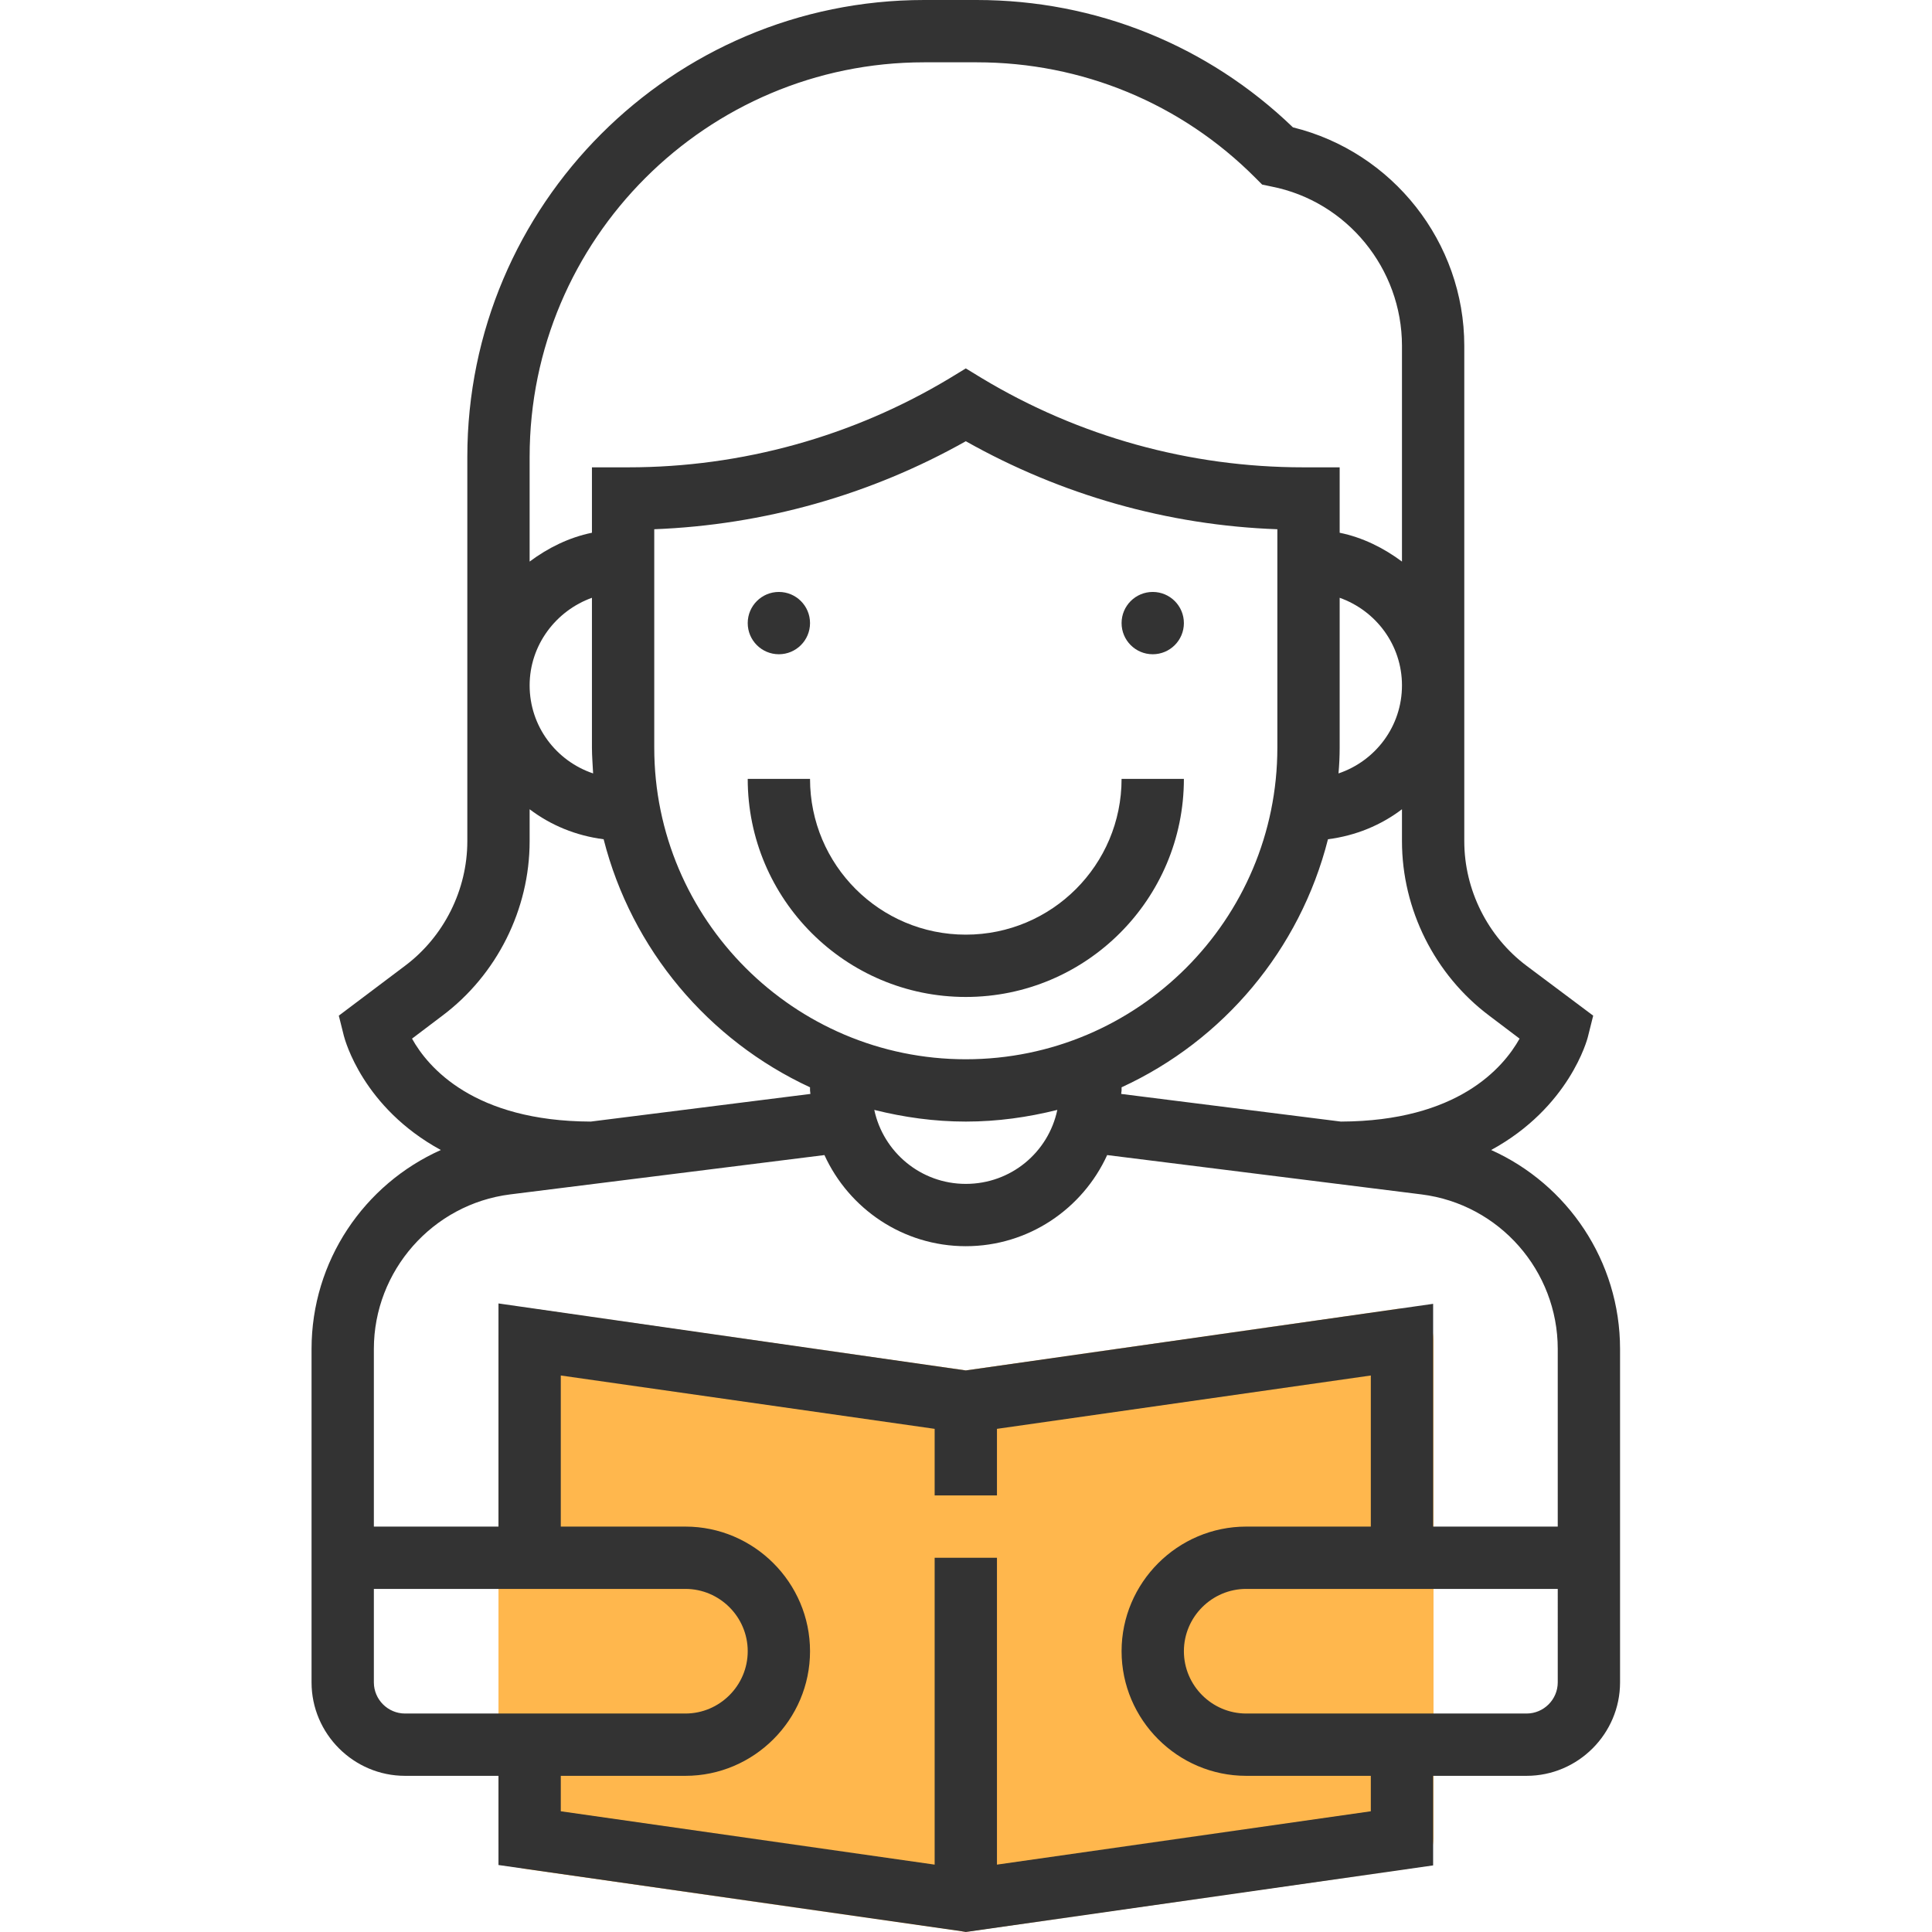 <?xml version="1.0" encoding="utf-8"?>
<!-- Generator: Adobe Illustrator 25.4.1, SVG Export Plug-In . SVG Version: 6.00 Build 0)  -->
<svg version="1.1" id="Capa_1" xmlns="http://www.w3.org/2000/svg" xmlns:xlink="http://www.w3.org/1999/xlink" x="0px" y="0px"
	 viewBox="0 0 496.1 496.1" style="enable-background:new 0 0 496.1 496.1;" xml:space="preserve">
<style type="text/css">
	.st0{fill:#FFB74D;}
	.st1{fill:#333333;}
</style>
<path class="st0" d="M248,496c-0.4,0-0.8,0-1.1-0.1l-112-16c-3.9-0.6-6.9-3.9-6.9-7.9V344c0-2.3,1-4.5,2.8-6
	c1.7-1.5,4.1-2.2,6.4-1.9L248,351.9l110.9-15.8c2.3-0.3,4.6,0.4,6.4,1.9c1.8,1.5,2.8,3.7,2.8,6v128c0,4-2.9,7.4-6.9,7.9l-112,16
	C248.8,496,248.4,496,248,496z"/>
<path class="st1" d="M382.9,295.3c20-10.9,24.7-28.3,24.9-29.3l1.3-5.2L392,248c-10-7.5-16-19.5-16-32v-40V88.8
	c0-26.6-18.4-49.8-44-56.1C310.1,11.6,281.3,0,250.8,0h-13.5C172.6,0,120,52.6,120,117.3V176v40c0,12.5-6,24.5-16,32l-17,12.8
	l1.3,5.2c0.3,1.1,4.9,18.4,24.9,29.3C93.5,304.1,80,323.8,80,346.4V432c0,13.2,10.8,24,24,24h24v22.9l118.9,17l1.1,0.2l120-17.1V456
	h24c13.2,0,24-10.8,24-24v-85.6C416,323.8,402.5,304.1,382.9,295.3z M382.4,260.8l7.8,5.9c-4.2,7.5-15.9,21.2-45.9,21.3l-56.4-7.1
	c0-0.3,0.1-0.6,0.1-0.9v-0.8c26.1-12,45.8-35.3,53-63.7c7.1-0.9,13.6-3.6,19-7.7v8.2C360,233.5,368.4,250.3,382.4,260.8z M248,272
	c-44.1,0-80-35.9-80-80v-56.1c28.1-1.1,55.5-8.8,80-22.6c24.5,13.8,51.9,21.6,80,22.6V192C328,236.1,292.2,272,248,272z M248,288
	c8.1,0,15.9-1.1,23.5-3c-2.3,10.9-11.9,19-23.5,19s-21.2-8.2-23.5-19C232.1,286.9,239.9,288,248,288z M343.7,198.6
	c0.2-2.2,0.3-4.4,0.3-6.6v-38.5c9.3,3.3,16,12.1,16,22.5C360,186.5,353.2,195.4,343.7,198.6z M237.3,16h13.5
	c27,0,52.5,10.5,71.6,29.7l1.7,1.7l2.4,0.5C345.9,51.7,360,69,360,88.8v55.4c-4.7-3.5-10.1-6.2-16-7.4V120h-9.4
	c-29.1,0-57.6-7.9-82.5-22.9l-4.1-2.5l-4.1,2.5c-24.9,15-53.5,22.9-82.5,22.9H152v16.8c-5.9,1.2-11.3,3.9-16,7.4v-26.9
	C136,61.4,181.5,16,237.3,16z M152,153.5V192c0,2.2,0.2,4.4,0.3,6.6c-9.5-3.2-16.3-12.1-16.3-22.6C136,165.6,142.8,156.8,152,153.5z
	 M105.8,266.7l7.8-5.9c14-10.5,22.4-27.3,22.4-44.8v-8.2c5.4,4.1,11.9,6.8,19,7.7c7.2,28.3,26.9,51.6,53,63.7v0.8
	c0,0.3,0.1,0.6,0.1,0.9l-56.4,7.1C121.7,287.9,109.9,274.1,105.8,266.7z M96,432v-24h80c8.8,0,16,7.2,16,16s-7.2,16-16,16h-72
	C99.6,440,96,436.4,96,432z M352,465.1l-96,13.7V400h-16v78.8l-96-13.7V456h32c17.6,0,32-14.4,32-32s-14.4-32-32-32h-32v-38.8
	l96,13.7V384h16v-17.1l96-13.7V392h-32c-17.6,0-32,14.4-32,32s14.4,32,32,32h32V465.1z M400,432c0,4.4-3.6,8-8,8h-72
	c-8.8,0-16-7.2-16-16s7.2-16,16-16h80V432z M400,392h-32v-57.2l-120,17.1l-120-17.2V392H96v-45.6c0-20.1,15.1-37.2,35-39.7
	l80.7-10.1c6.3,13.8,20.2,23.4,36.3,23.4s30-9.6,36.3-23.4l80.7,10.1c20,2.5,35,19.6,35,39.7L400,392L400,392z"/>
<circle class="st1" cx="200" cy="160" r="8"/>
<circle class="st1" cx="296" cy="160" r="8"/>
<path class="st1" d="M248,240c-22.1,0-40-17.9-40-40h-16c0,30.9,25.1,56,56,56s56-25.1,56-56h-16C288,222.1,270.1,240,248,240z"/>
</svg>

